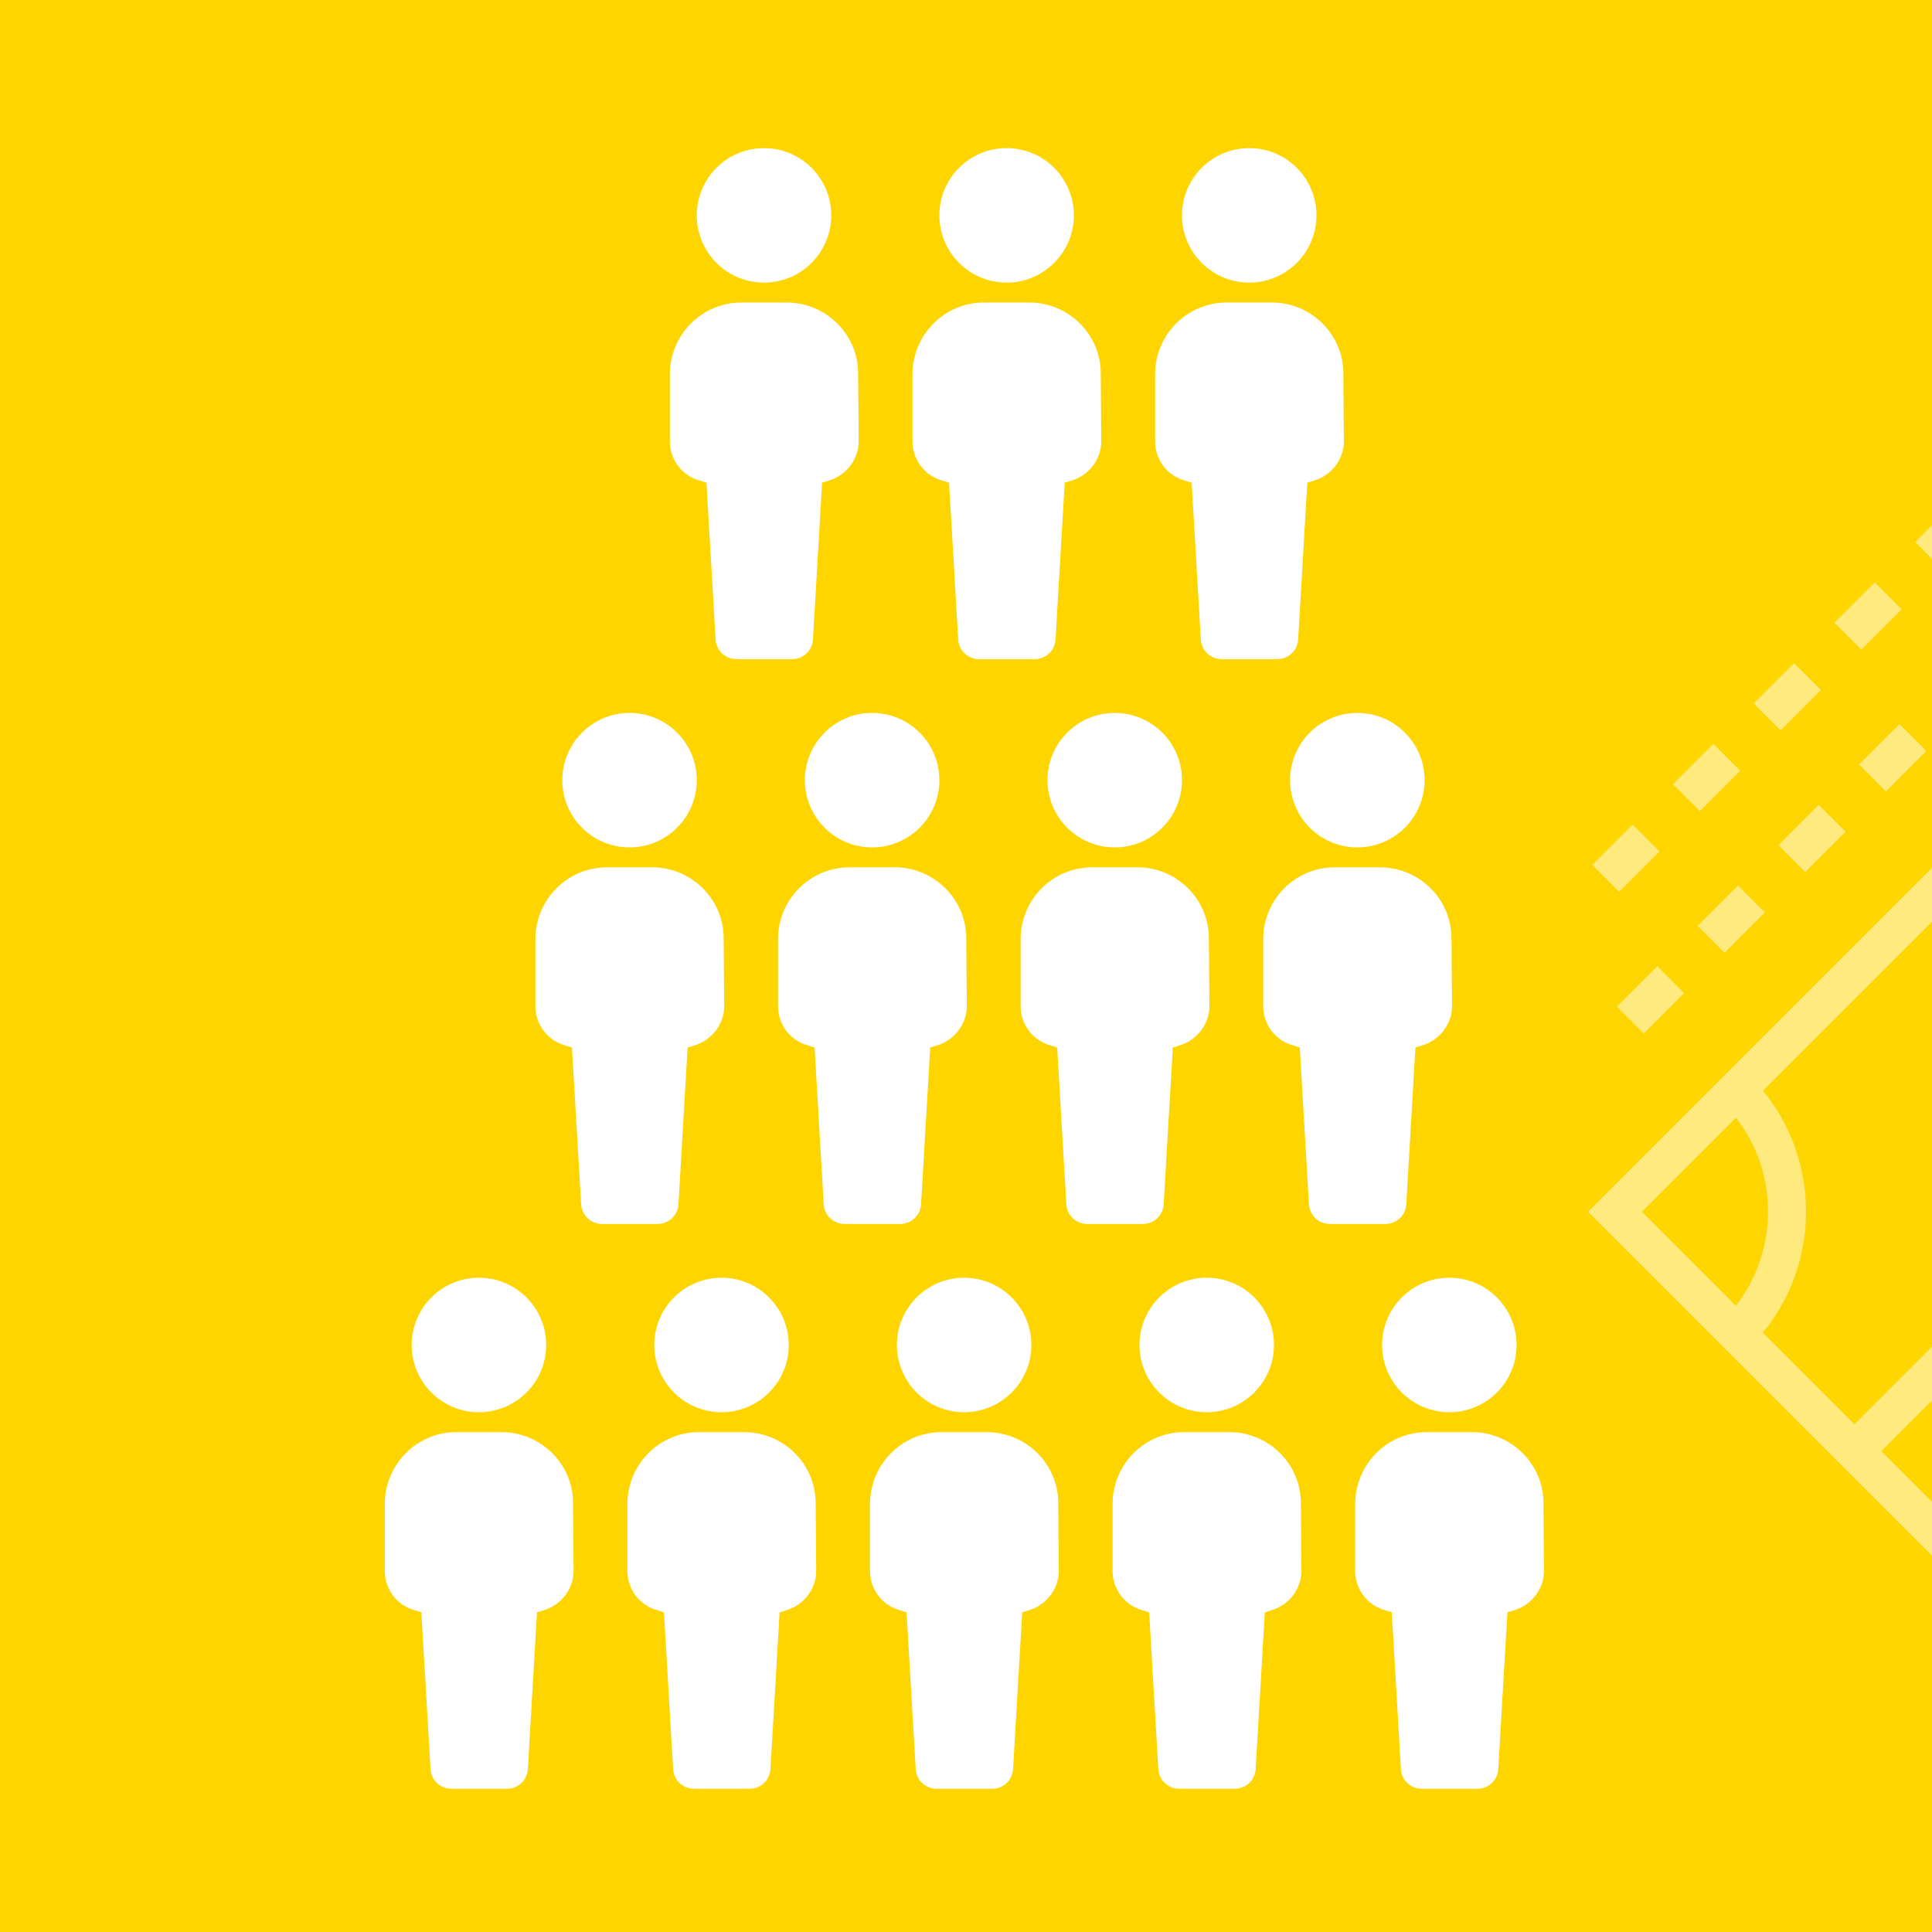 <svg width="300" height="300" viewBox="0 0 300 300" fill="none" xmlns="http://www.w3.org/2000/svg">
<rect x="0" y="0" width="300" height="300" fill="#333333" stroke="none"/>
<g clip-path="url(#clip0_370_2)">
<rect width="300" height="300" fill="#FFD500"/>
<path d="M593.343 133.781L392.781 334.343L246.602 188.164L447.164 -12.398L593.343 133.781ZM407.38 311.387C398.827 304.728 386.734 304.727 378.181 311.386L392.781 325.986L407.38 311.387ZM269.558 173.565L254.959 188.164L269.538 202.743C276.198 194.191 276.206 182.108 269.558 173.565ZM399.417 144.591L348.974 94.149L273.76 169.363C282.677 180.25 282.668 196.05 273.739 206.944L287.949 221.154L313.386 195.717L333.743 216.074C342.961 212.335 353.532 214.342 360.684 221.495C367.836 228.646 369.845 239.218 366.108 248.438L385.216 267.546L359.779 292.984L373.98 307.185C384.877 298.257 400.686 298.258 411.582 307.185L486.796 231.971L436.341 181.516C426.031 189.743 410.922 189.097 401.38 179.555C391.836 170.011 391.19 154.902 399.417 144.591ZM376.859 267.546L313.386 204.073L292.127 225.332L301.588 234.793L315.674 220.707L360.215 265.249L346.13 279.335L355.6 288.805L376.859 267.546ZM351.858 265.249L315.673 229.064L305.767 238.97L341.952 275.155L351.858 265.249ZM356.506 225.673C351.663 220.83 344.758 219.031 338.35 220.681L361.5 243.831C363.147 237.422 361.348 230.514 356.506 225.673ZM349.733 139.258L347.696 156.89L341.828 156.213L342.731 148.396C326.577 162.307 325.82 181.654 327.014 192.58L321.14 193.222C319.812 181.076 320.684 159.553 338.821 143.96L331.448 143.118L332.12 137.248L349.733 139.258ZM358.05 172.063C361.506 175.52 361.506 181.142 358.05 184.598C354.594 188.055 348.971 188.055 345.515 184.598C342.058 181.142 342.059 175.52 345.515 172.063C348.971 168.607 354.594 168.607 358.05 172.063ZM419.295 233.831C422.606 237.142 422.607 242.531 419.295 245.843C415.982 249.156 410.593 249.155 407.282 245.843C403.971 242.532 403.97 237.143 407.282 233.831C410.594 230.518 415.983 230.519 419.295 233.831ZM353.871 176.242C352.719 175.089 350.845 175.09 349.693 176.242C348.541 177.394 348.54 179.267 349.693 180.42C350.846 181.573 352.72 181.572 353.871 180.42C355.023 179.268 355.024 177.395 353.871 176.242ZM415.116 238.009C414.109 237.001 412.468 237.001 411.46 238.009C410.452 239.017 410.452 240.657 411.46 241.665C412.468 242.673 414.108 242.673 415.116 241.665C416.124 240.657 416.124 239.017 415.116 238.009ZM389.185 171.993L389.184 177.901L383.801 177.901L383.801 183.284L377.893 183.285L377.892 177.901L372.509 177.9L372.509 171.992L377.892 171.992L377.892 166.609L383.8 166.609L383.801 171.992L389.185 171.993ZM441.792 208.881L441.792 214.789L436.409 214.789L436.41 220.171L430.502 220.171L430.501 214.788L425.118 214.787L425.118 208.879L430.5 208.88L430.5 203.497L436.408 203.497L436.409 208.88L441.792 208.881ZM371.861 130.974C375.317 134.431 375.317 140.053 371.861 143.509C368.405 146.966 362.782 146.966 359.326 143.51C355.87 140.053 355.87 134.431 359.326 130.974C362.782 127.518 368.405 127.518 371.861 130.974ZM367.683 135.153C366.53 134 364.656 134.001 363.504 135.153C362.353 136.305 362.352 138.178 363.504 139.331C364.657 140.484 366.531 140.483 367.683 139.331C368.835 138.179 368.836 136.306 367.683 135.153ZM409.828 155.003L403.639 148.814C397.698 156.787 398.323 168.141 405.558 175.377C412.792 182.611 424.146 183.235 432.119 177.294L425.948 171.123C421.42 173.782 415.504 173.214 411.621 169.33C407.738 165.447 407.168 159.531 409.828 155.003ZM424.156 156.795C421.852 154.492 418.103 154.491 415.799 156.795C413.495 159.1 413.496 162.849 415.799 165.152C418.102 167.455 421.851 167.456 424.156 165.152C426.46 162.847 426.459 159.099 424.156 156.795ZM434.376 146.559C427.142 139.324 415.791 138.699 407.818 144.636L414.007 150.824C418.535 148.165 424.451 148.734 428.334 152.617C432.217 156.5 432.786 162.416 430.126 166.944L436.297 173.115C442.234 165.142 441.609 153.791 434.376 146.559ZM480.154 28.949L465.944 14.739C455.049 23.669 439.248 23.678 428.362 14.761L353.153 89.97L403.596 140.413C413.906 132.19 429.013 132.838 438.555 142.38C448.095 151.92 448.743 167.026 440.519 177.337L490.975 227.792L566.184 152.583C557.257 141.687 557.256 125.877 566.185 114.98L551.984 100.779L526.546 126.216L507.438 107.108C498.218 110.846 487.645 108.836 480.494 101.685C473.342 94.532 471.335 83.961 475.073 74.743L454.716 54.387L480.154 28.949ZM475.823 171.292C479.279 174.748 479.279 180.371 475.823 183.827C472.367 187.283 466.744 187.283 463.288 183.827C459.832 180.371 459.832 174.748 463.288 171.292C466.744 167.836 472.367 167.836 475.823 171.292ZM471.645 175.47C470.492 174.317 468.618 174.318 467.466 175.47C466.314 176.622 466.313 178.496 467.466 179.649C468.619 180.801 470.493 180.8 471.645 179.649C472.796 178.497 472.797 176.623 471.645 175.47ZM514.007 121.577C515.336 133.722 514.466 155.245 496.329 170.84L503.698 171.682L503.027 177.551L485.415 175.545L487.453 157.911L493.321 158.589L492.419 166.406C508.575 152.495 509.33 133.146 508.133 122.22L514.007 121.577ZM426.308 86.067L426.308 91.976L420.926 91.975L420.926 97.358L415.018 97.358L415.018 91.976L409.636 91.976L409.636 86.067L415.018 86.067L415.018 80.685L420.926 80.685L420.926 86.067L426.308 86.067ZM467.911 124.481L467.911 130.39L462.529 130.39L462.528 135.773L456.62 135.773L456.62 130.39L451.238 130.391L451.238 124.482L456.62 124.482L456.621 119.099L462.529 119.099L462.529 124.482L467.911 124.481ZM489.373 122.107C492.685 125.419 492.685 130.808 489.373 134.12C486.061 137.432 480.672 137.431 477.36 134.12C474.049 130.809 474.048 125.42 477.361 122.107C480.673 118.795 486.062 118.796 489.373 122.107ZM485.195 126.286C484.187 125.278 482.547 125.278 481.539 126.286C480.531 127.293 480.531 128.934 481.539 129.942C482.547 130.95 484.187 130.95 485.195 129.942C486.203 128.934 486.203 127.293 485.195 126.286ZM432.307 51.983C435.763 55.439 435.763 61.062 432.307 64.518C428.851 67.975 423.228 67.975 419.772 64.518C416.315 61.062 416.315 55.439 419.772 51.983C423.228 48.527 428.851 48.527 432.307 51.983ZM428.128 56.162C426.976 55.009 425.102 55.01 423.95 56.162C422.798 57.313 422.797 59.187 423.95 60.34C425.103 61.493 426.977 61.492 428.128 60.34C429.28 59.188 429.281 57.315 428.128 56.162ZM502.831 102.501L479.68 79.351C478.031 85.758 479.829 92.663 484.673 97.506C489.514 102.348 496.422 104.147 502.831 102.501ZM493.793 42.588L484.332 33.127L463.073 54.387L526.546 117.859L547.805 96.6L538.335 87.13L524.249 101.215L479.707 56.674L493.793 42.588ZM584.986 133.781L570.386 119.181C563.726 127.735 563.727 139.829 570.386 148.381L584.986 133.781ZM461.743 10.538L447.164 -4.041L432.564 10.559C441.107 17.207 453.191 17.198 461.743 10.538ZM534.156 82.951L497.971 46.766L488.064 56.674L524.249 92.859L534.156 82.951ZM370.158 37.229L374.336 41.407L368.068 47.675L363.89 43.496L370.158 37.229ZM345.087 62.299L349.266 66.477L342.998 72.745L338.82 68.566L345.087 62.299ZM332.552 74.834L336.731 79.012L330.463 85.28L326.285 81.101L332.552 74.834ZM357.623 49.764L361.801 53.942L355.533 60.21L351.355 56.031L357.623 49.764ZM282.412 124.974L286.59 129.153L280.323 135.42L276.144 131.242L282.412 124.974ZM382.693 24.694L386.871 28.872L380.604 35.139L376.425 30.961L382.693 24.694ZM269.877 137.509L274.055 141.688L267.788 147.955L263.609 143.777L269.877 137.509ZM257.342 150.044L261.52 154.223L255.253 160.49L251.074 156.312L257.342 150.044ZM307.482 99.904L311.66 104.082L305.393 110.35L301.215 106.172L307.482 99.904ZM395.228 12.158L399.406 16.337L393.139 22.604L388.96 18.426L395.228 12.158ZM294.947 112.439L299.125 116.618L292.858 122.885L288.679 118.707L294.947 112.439ZM407.763 -0.377L411.941 3.802L405.674 10.069L401.495 5.891L407.763 -0.377ZM320.017 87.369L324.196 91.547L317.928 97.815L313.75 93.636L320.017 87.369ZM420.298 -12.912L424.476 -8.733L418.209 -2.466L414.03 -6.644L420.298 -12.912ZM353.796 27.765L357.975 31.944L351.707 38.211L347.529 34.033L353.796 27.765ZM253.515 128.046L257.694 132.224L251.426 138.492L247.248 134.314L253.515 128.046ZM391.402 -9.84L395.58 -5.662L389.312 0.606L385.134 -3.572L391.402 -9.84ZM341.261 40.3L345.439 44.479L339.172 50.746L334.994 46.568L341.261 40.3ZM366.331 15.23L370.51 19.409L364.242 25.676L360.064 21.498L366.331 15.23ZM328.726 52.836L332.904 57.014L326.637 63.281L322.459 59.103L328.726 52.836ZM378.866 2.695L383.045 6.873L376.777 13.141L372.599 8.963L378.866 2.695ZM316.191 65.371L320.369 69.549L314.102 75.817L309.923 71.638L316.191 65.371ZM291.121 90.441L295.299 94.619L289.032 100.887L284.853 96.708L291.121 90.441ZM278.586 102.976L282.764 107.154L276.496 113.422L272.318 109.243L278.586 102.976ZM266.051 115.511L270.229 119.689L263.961 125.957L259.783 121.779L266.051 115.511ZM303.656 77.906L307.834 82.084L301.567 88.352L297.388 84.173L303.656 77.906ZM476.918 269.339L481.096 273.518L474.828 279.785L470.65 275.607L476.918 269.339ZM539.593 206.664L543.771 210.842L537.504 217.11L533.325 212.932L539.593 206.664ZM527.058 219.199L531.236 223.377L524.969 229.645L520.79 225.467L527.058 219.199ZM552.128 194.129L556.306 198.307L550.039 204.575L545.861 200.396L552.128 194.129ZM564.663 181.594L568.842 185.772L562.574 192.04L558.396 187.861L564.663 181.594ZM589.733 156.524L593.912 160.702L587.644 166.969L583.466 162.791L589.733 156.524ZM514.523 231.734L518.701 235.913L512.434 242.18L508.255 238.002L514.523 231.734ZM577.198 169.059L581.377 173.237L575.109 179.505L570.931 175.326L577.198 169.059ZM451.847 294.41L456.026 298.588L449.758 304.856L445.58 300.677L451.847 294.41ZM501.988 244.269L506.166 248.448L499.899 254.715L495.72 250.537L501.988 244.269ZM426.777 319.48L430.955 323.658L424.688 329.926L420.51 325.747L426.777 319.48ZM464.382 281.875L468.561 286.053L462.293 292.32L458.115 288.142L464.382 281.875ZM489.453 256.804L493.631 260.983L487.363 267.25L483.185 263.072L489.453 256.804ZM439.312 306.945L443.491 311.123L437.223 317.391L433.045 313.212L439.312 306.945ZM574.127 197.955L578.305 202.133L572.037 208.401L567.859 204.223L574.127 197.955ZM523.986 248.096L528.164 252.274L521.897 258.541L517.719 254.363L523.986 248.096ZM536.521 235.56L540.7 239.739L534.432 246.006L530.254 241.828L536.521 235.56ZM549.056 223.025L553.235 227.204L546.967 233.471L542.789 229.293L549.056 223.025ZM561.591 210.49L565.77 214.669L559.502 220.936L555.324 216.758L561.591 210.49ZM511.451 260.631L515.629 264.809L509.362 271.077L505.183 266.898L511.451 260.631ZM461.311 310.771L465.489 314.949L459.221 321.217L455.043 317.039L461.311 310.771ZM448.776 323.306L452.954 327.484L446.686 333.752L442.508 329.574L448.776 323.306ZM473.846 298.236L478.024 302.414L471.757 308.682L467.578 304.503L473.846 298.236ZM498.916 273.166L503.094 277.344L496.827 283.612L492.648 279.433L498.916 273.166ZM486.381 285.701L490.559 289.879L484.292 296.147L480.113 291.968L486.381 285.701ZM586.662 185.42L590.84 189.598L584.572 195.866L580.394 191.688L586.662 185.42Z" fill="white" fill-opacity="0.5"/>
<path d="M77.874 222.38C83.972 222.38 88.983 227.308 88.983 233.405L89.067 243.93C89.067 246.603 87.313 249.025 84.724 249.943L83.388 250.361L81.968 274.668C81.884 276.422 80.464 277.759 78.71 277.759H70.106C68.352 277.759 66.932 276.422 66.849 274.668L65.429 250.361L64.093 249.943C61.503 249.108 59.749 246.686 59.749 243.93V233.405C59.833 227.308 64.761 222.38 70.858 222.38H77.874ZM74.366 198.407C80.132 198.407 84.807 203.082 84.808 208.848C84.808 214.614 80.133 219.289 74.366 219.289C68.6 219.289 63.926 214.614 63.926 208.848C63.926 203.082 68.6 198.407 74.366 198.407Z" fill="white"/>
<path d="M115.545 222.38C121.643 222.38 126.655 227.308 126.655 233.405L126.739 243.93C126.739 246.603 124.984 249.025 122.395 249.943L121.058 250.361L119.638 274.668C119.554 276.422 118.135 277.759 116.381 277.759H107.778C106.024 277.759 104.603 276.422 104.52 274.668L103.1 250.361L101.764 249.943C99.175 249.108 97.42 246.686 97.42 243.93V233.405C97.504 227.308 102.432 222.38 108.53 222.38H115.545ZM112.037 198.407C117.804 198.407 122.479 203.082 122.479 208.848C122.479 214.614 117.804 219.289 112.037 219.289C106.271 219.289 101.596 214.614 101.596 208.848C101.596 203.082 106.271 198.407 112.037 198.407Z" fill="white"/>
<path d="M153.216 222.38C159.314 222.38 164.326 227.308 164.326 233.405L164.41 243.93C164.41 246.603 162.655 249.025 160.066 249.943L158.73 250.361L157.31 274.668C157.227 276.422 155.806 277.759 154.052 277.759H145.449C143.695 277.759 142.274 276.422 142.191 274.668L140.771 250.361L139.435 249.943C136.846 249.108 135.091 246.686 135.091 243.93V233.405C135.175 227.308 140.103 222.38 146.201 222.38H153.216ZM149.708 198.407C155.475 198.407 160.15 203.082 160.15 208.848C160.15 214.614 155.475 219.289 149.708 219.289C143.942 219.289 139.268 214.614 139.268 208.848C139.268 203.082 143.942 198.407 149.708 198.407Z" fill="white"/>
<path d="M190.887 222.38C196.985 222.38 201.997 227.308 201.997 233.405L202.081 243.93C202.081 246.603 200.326 249.025 197.737 249.943L196.401 250.361L194.98 274.668C194.897 276.422 193.477 277.759 191.723 277.759H183.12C181.366 277.759 179.946 276.422 179.862 274.668L178.442 250.361L177.106 249.943C174.517 249.108 172.762 246.686 172.762 243.93V233.405C172.846 227.308 177.774 222.38 183.872 222.38H190.887ZM187.38 198.407C193.146 198.407 197.821 203.082 197.821 208.848C197.821 214.614 193.146 219.289 187.38 219.289C181.613 219.289 176.939 214.614 176.939 208.848C176.939 203.082 181.613 198.407 187.38 198.407Z" fill="white"/>
<path d="M228.559 222.38C234.657 222.38 239.668 227.308 239.668 233.405L239.752 243.93C239.752 246.603 237.997 249.025 235.408 249.943L234.072 250.361L232.652 274.668C232.569 276.422 231.148 277.759 229.394 277.759H220.791C219.037 277.759 217.617 276.422 217.533 274.668L216.113 250.361L214.777 249.943C212.188 249.108 210.433 246.686 210.433 243.93V233.405C210.517 227.308 215.445 222.38 221.543 222.38H228.559ZM225.051 198.407C230.817 198.407 235.492 203.082 235.492 208.848C235.492 214.614 230.817 219.289 225.051 219.289C219.284 219.289 214.61 214.614 214.61 208.848C214.61 203.082 219.284 198.407 225.051 198.407Z" fill="white"/>
<path d="M101.262 134.676C107.359 134.676 112.371 139.604 112.371 145.701L112.455 156.226C112.455 158.898 110.701 161.321 108.111 162.24L106.775 162.657L105.355 186.964C105.272 188.718 103.852 190.055 102.098 190.055H93.494C91.74 190.055 90.32 188.718 90.236 186.964L88.816 162.657L87.481 162.24C84.891 161.405 83.137 158.982 83.137 156.226V145.701C83.22 139.604 88.149 134.676 94.246 134.676H101.262ZM97.754 110.703C103.52 110.703 108.195 115.378 108.195 121.145C108.195 126.911 103.52 131.585 97.754 131.585C91.988 131.585 87.314 126.911 87.314 121.145C87.314 115.378 91.988 110.703 97.754 110.703Z" fill="white"/>
<path d="M138.933 134.676C145.03 134.676 150.042 139.604 150.042 145.701L150.126 156.226C150.126 158.898 148.372 161.321 145.782 162.24L144.446 162.657L143.026 186.964C142.942 188.718 141.523 190.055 139.769 190.055H131.165C129.411 190.055 127.991 188.718 127.907 186.964L126.488 162.657L125.152 162.24C122.562 161.405 120.808 158.982 120.808 156.226V145.701C120.892 139.604 125.82 134.676 131.917 134.676H138.933ZM135.425 110.703C141.191 110.703 145.866 115.378 145.866 121.145C145.866 126.911 141.191 131.585 135.425 131.585C129.659 131.585 124.984 126.911 124.984 121.145C124.984 115.378 129.659 110.703 135.425 110.703Z" fill="white"/>
<path d="M176.604 134.676C182.701 134.676 187.713 139.604 187.713 145.701L187.797 156.226C187.797 158.898 186.043 161.321 183.454 162.24L182.118 162.657L180.698 186.964C180.614 188.718 179.194 190.055 177.44 190.055H168.836C167.082 190.055 165.662 188.718 165.579 186.964L164.159 162.657L162.823 162.24C160.233 161.405 158.479 158.982 158.479 156.226V145.701C158.563 139.604 163.491 134.676 169.588 134.676H176.604ZM173.096 110.703C178.863 110.703 183.538 115.378 183.538 121.145C183.537 126.911 178.862 131.585 173.096 131.585C167.33 131.585 162.656 126.911 162.656 121.145C162.656 115.378 167.33 110.703 173.096 110.703Z" fill="white"/>
<path d="M214.275 134.676C220.373 134.676 225.384 139.604 225.385 145.701L225.469 156.226C225.469 158.898 223.714 161.321 221.125 162.24L219.788 162.657L218.368 186.964C218.284 188.718 216.865 190.055 215.111 190.055H206.508C204.753 190.055 203.333 188.718 203.25 186.964L201.83 162.657L200.494 162.24C197.905 161.405 196.15 158.982 196.15 156.226V145.701C196.234 139.604 201.162 134.676 207.26 134.676H214.275ZM210.767 110.703C216.534 110.703 221.209 115.378 221.209 121.145C221.209 126.911 216.534 131.585 210.767 131.585C205.001 131.585 200.327 126.911 200.327 121.145C200.327 115.378 205.001 110.703 210.767 110.703Z" fill="white"/>
<path d="M122.144 46.972C128.241 46.972 133.253 51.901 133.253 57.998L133.337 68.522C133.337 71.195 131.582 73.617 128.993 74.536L127.657 74.954L126.237 99.261C126.154 101.015 124.733 102.35 122.979 102.351H114.376C112.622 102.351 111.202 101.015 111.118 99.261L109.698 74.954L108.362 74.536C105.773 73.701 104.019 71.279 104.019 68.522V57.998C104.102 51.901 109.03 46.972 115.128 46.972H122.144ZM118.636 23C124.402 23 129.077 27.674 129.077 33.44C129.077 39.207 124.402 43.882 118.636 43.882C112.869 43.882 108.195 39.207 108.195 33.44C108.195 27.674 112.869 23 118.636 23Z" fill="white"/>
<path d="M159.815 46.972C165.912 46.972 170.924 51.901 170.924 57.998L171.008 68.522C171.008 71.195 169.254 73.617 166.664 74.536L165.327 74.954L163.907 99.261C163.824 101.014 162.404 102.35 160.651 102.351H152.047C150.293 102.351 148.873 101.015 148.789 99.261L147.369 74.954L146.033 74.536C143.444 73.701 141.69 71.279 141.69 68.522V57.998C141.773 51.901 146.702 46.972 152.799 46.972H159.815ZM156.307 23C162.073 23 166.748 27.674 166.748 33.44C166.748 39.207 162.073 43.882 156.307 43.882C150.541 43.882 145.866 39.207 145.866 33.44C145.866 27.674 150.541 23 156.307 23Z" fill="white"/>
<path d="M197.487 46.972C203.584 46.972 208.595 51.901 208.595 57.998L208.679 68.522C208.679 71.195 206.925 73.617 204.335 74.536L203 74.954L201.58 99.261C201.496 101.015 200.076 102.351 198.322 102.351H189.718C187.964 102.351 186.544 101.015 186.46 99.261L185.041 74.954L183.705 74.536C181.115 73.701 179.361 71.279 179.361 68.522V57.998C179.444 51.901 184.373 46.972 190.47 46.972H197.487ZM193.978 23C199.744 23 204.419 27.674 204.419 33.44C204.419 39.207 199.744 43.882 193.978 43.882C188.212 43.882 183.538 39.207 183.538 33.44C183.538 27.674 188.212 23 193.978 23Z" fill="white"/>
</g>
<defs>
<clipPath id="clip0_370_2">
<rect width="300" height="300" fill="white"/>
</clipPath>
</defs>
</svg>
